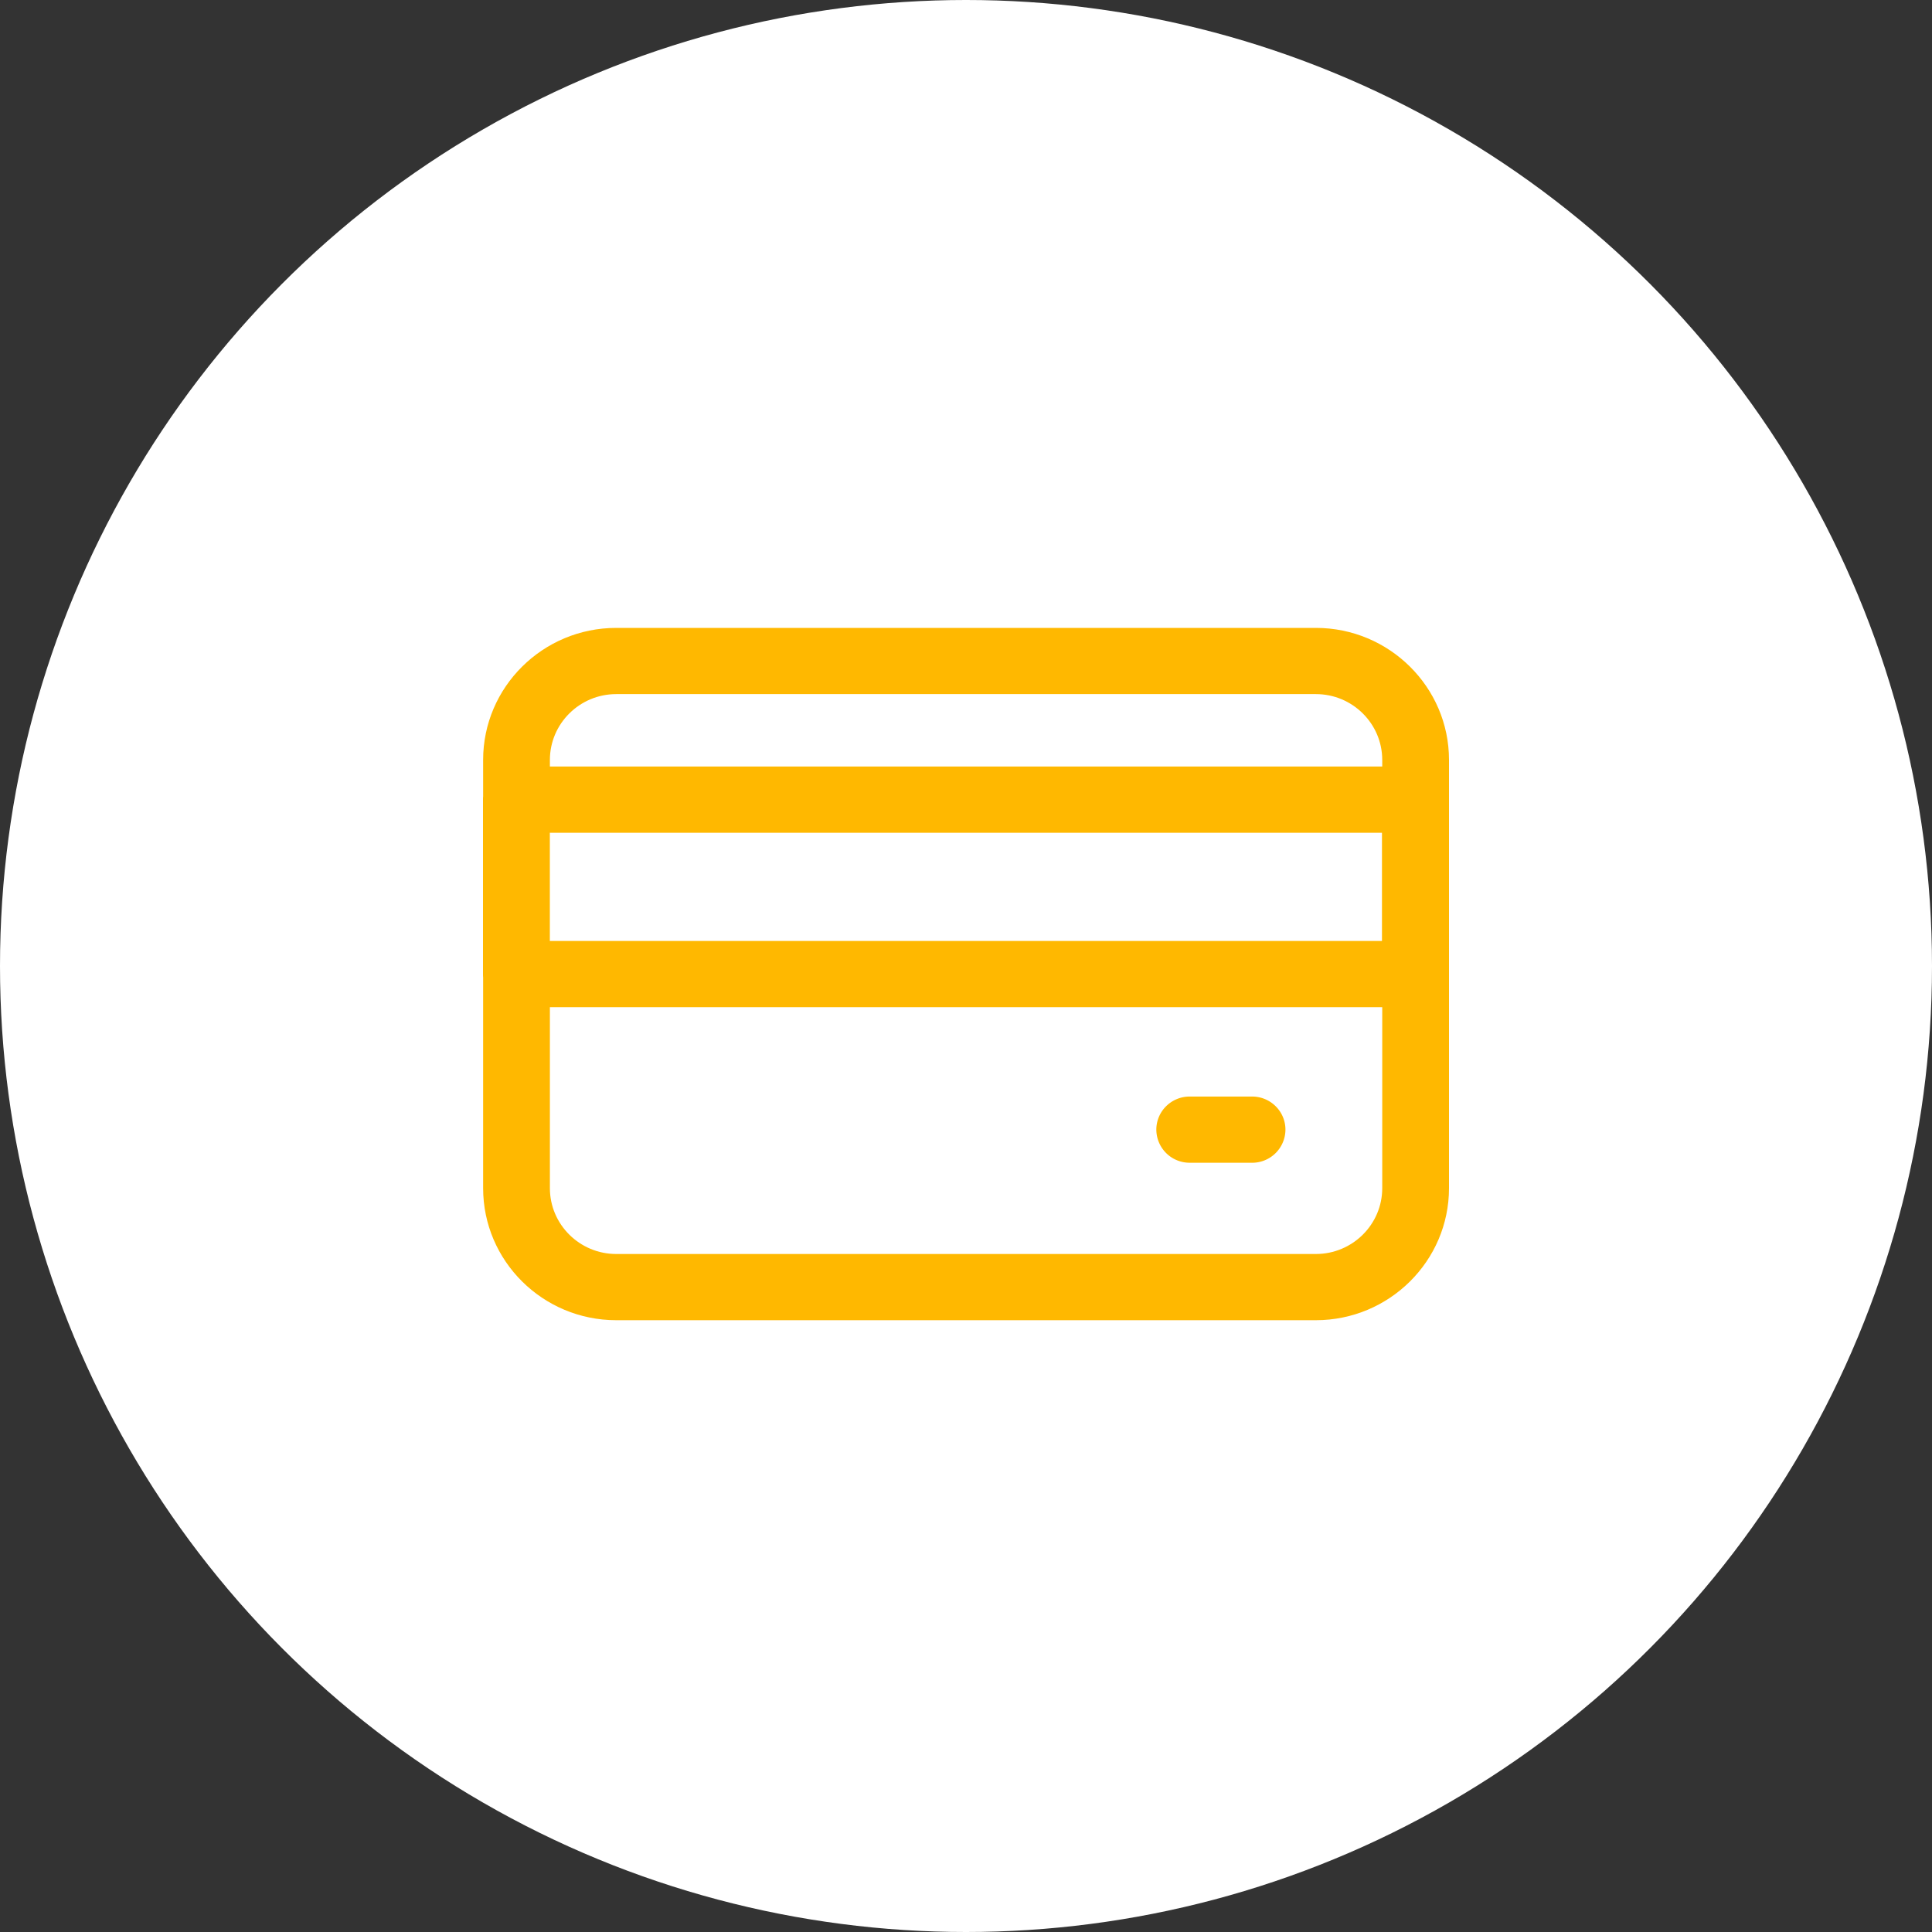 <svg width="120" height="120" fill="none" xmlns="http://www.w3.org/2000/svg"><rect width="100%" height="100%" fill="#333333" stroke="none"/><circle cx="60" cy="60" r="60" fill="#fff"/><path d="M34.147 51.724v6.72h.008v-6.72h-.008Z" fill="#FFB800"/><path d="M81.732 39H38.276c-4.56 0-8.268 3.676-8.268 8.2v26.6c0 4.523 3.707 8.2 8.268 8.2h43.456C86.285 82 90 78.323 90 73.8V47.2c0-4.524-3.715-8.2-8.268-8.2Zm-47.577 8.2c0-2.253 1.85-4.088 4.121-4.088h43.456c2.272 0 4.121 1.835 4.121 4.088v.411H34.155v-.41Zm-.008 4.524h51.69v6.72h-51.69v-6.72ZM85.853 73.8c0 2.253-1.849 4.088-4.121 4.088H38.276c-2.272 0-4.121-1.835-4.121-4.088V62.556h51.698V73.8ZM30 49.668V60.5c0 .074 0 .14.008.214v-11.26c-.008.074-.008.14-.008.214Z" fill="#FFB800"/><path d="M77.768 72.22h-3.873a2.066 2.066 0 0 1-2.073-2.056c0-1.135.928-2.056 2.073-2.056h3.873c1.144 0 2.073.921 2.073 2.056a2.066 2.066 0 0 1-2.073 2.057Z" fill="#FFB800"/></svg>